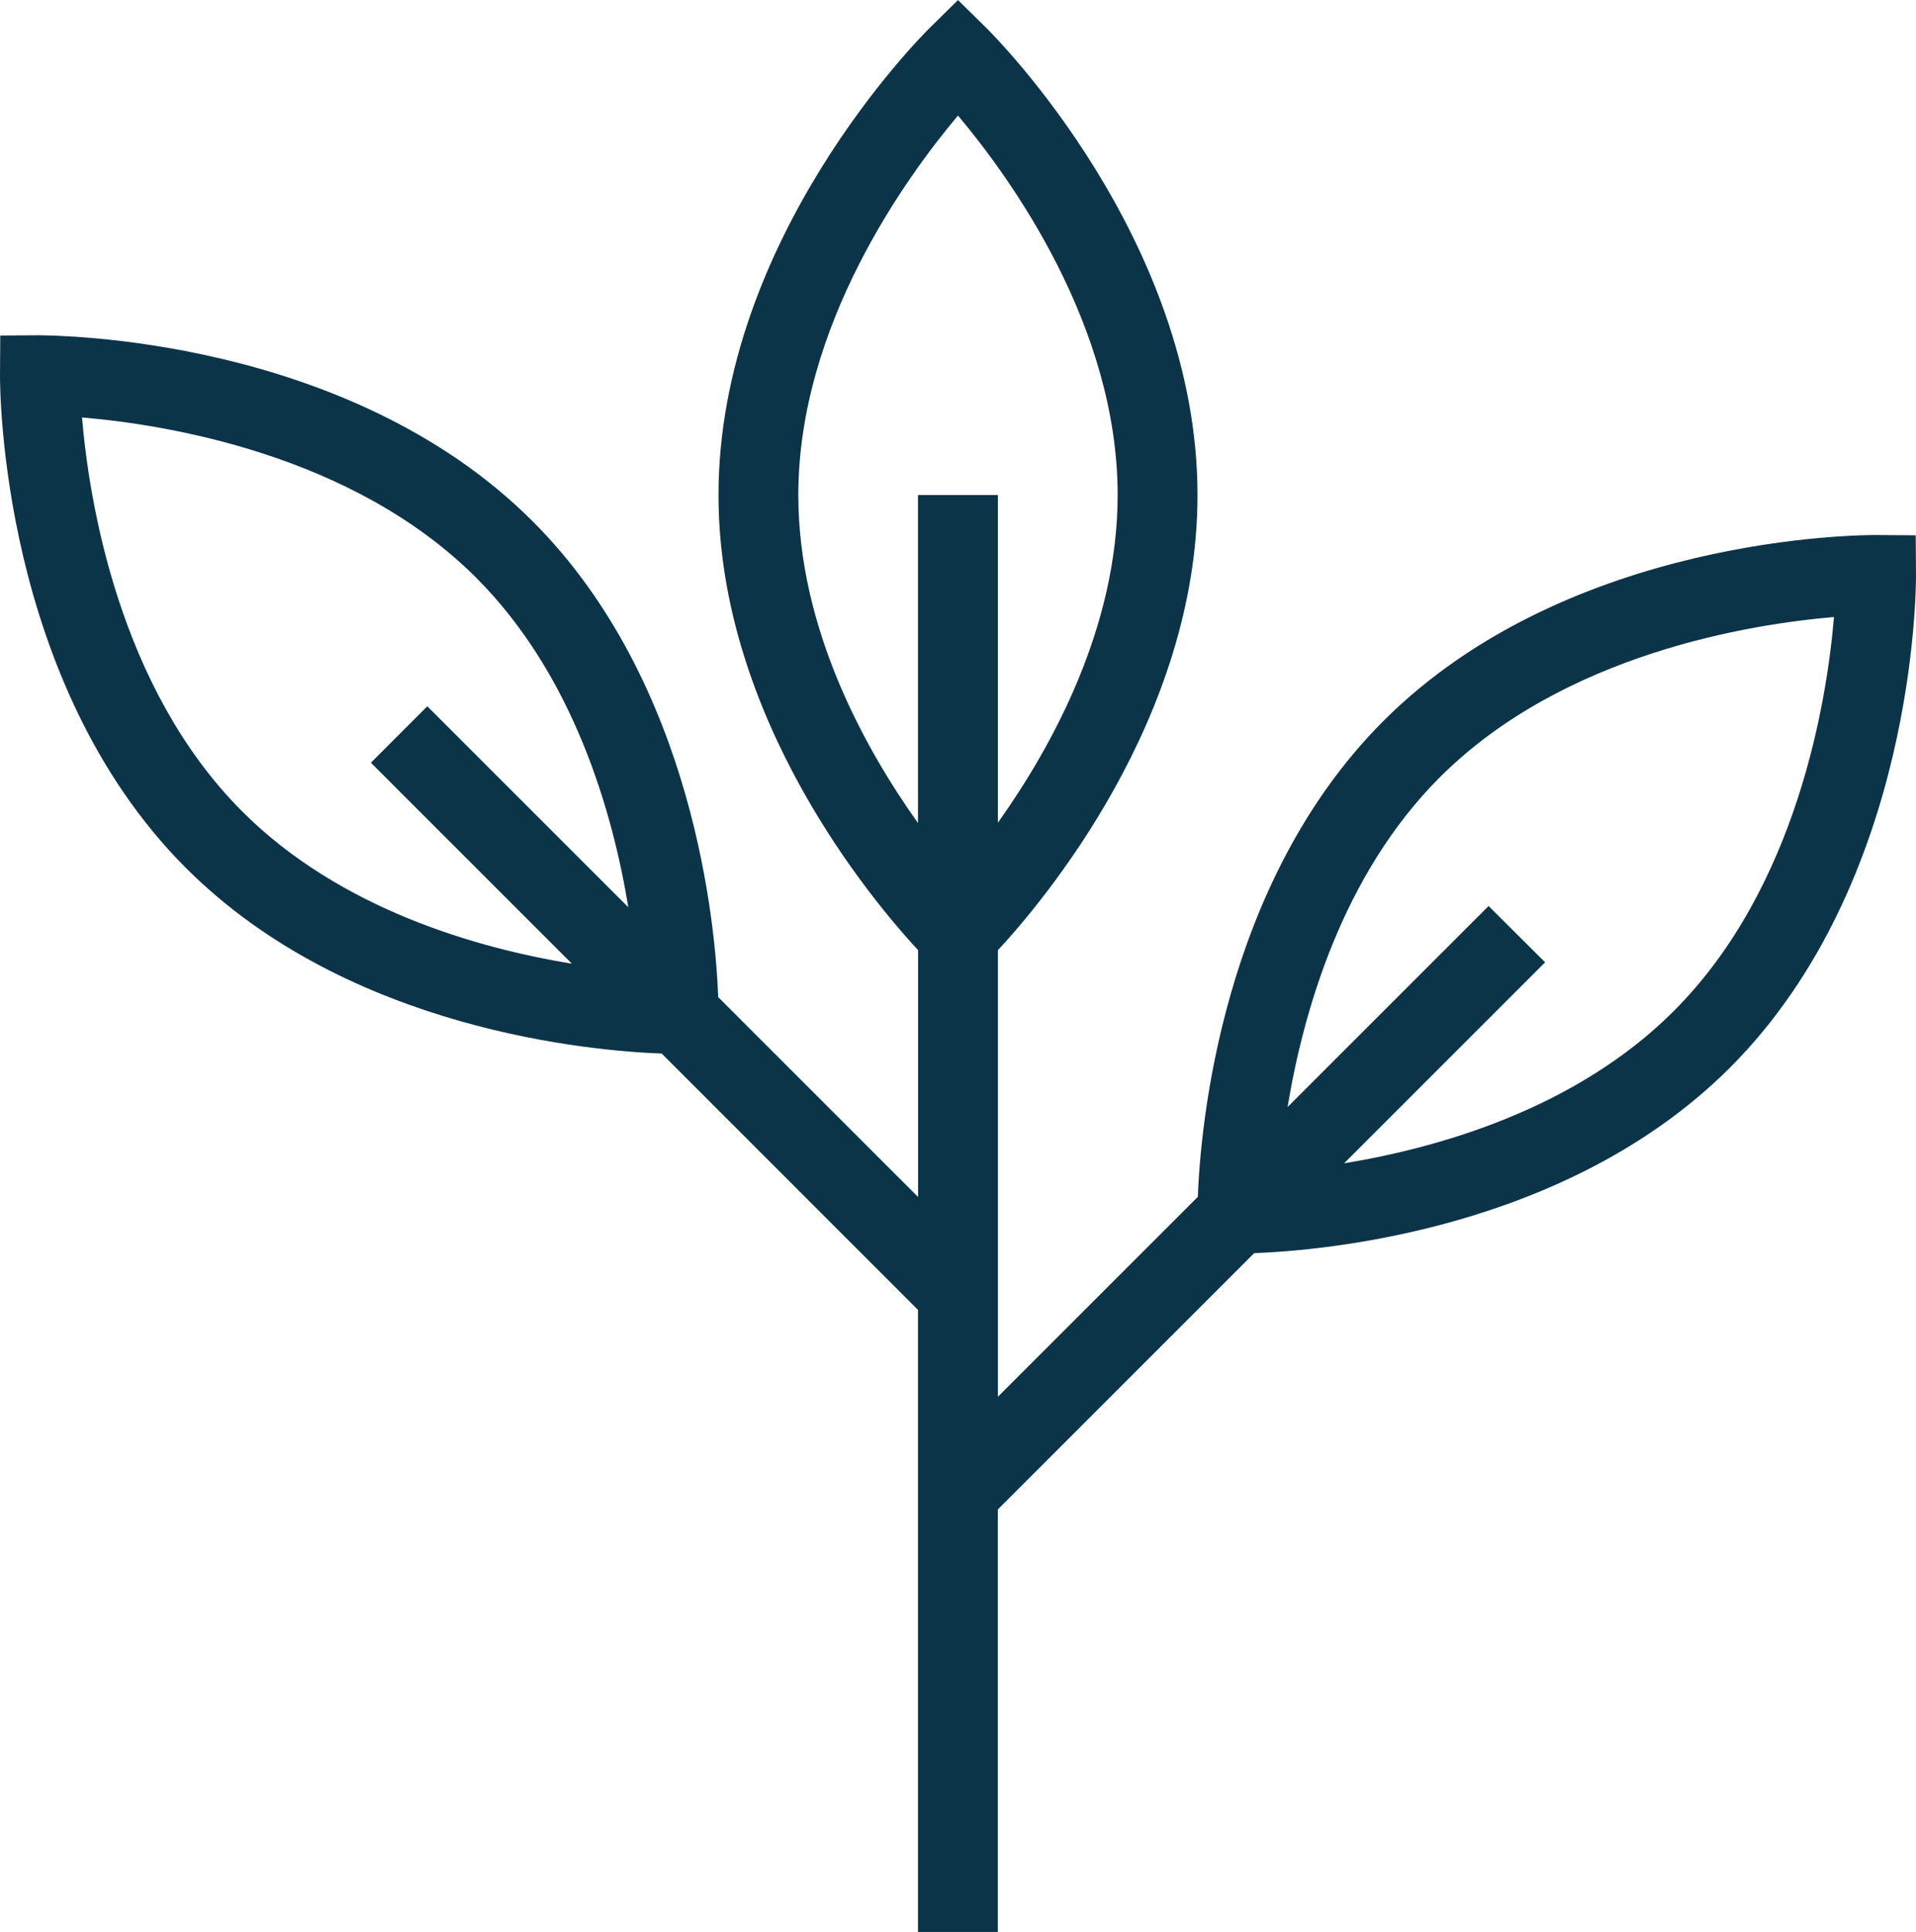 <?xml version="1.0" encoding="UTF-8"?> <svg xmlns="http://www.w3.org/2000/svg" width="63.867" height="64.404" viewBox="0 0 63.867 64.404"><path id="Trazado_928" data-name="Trazado 928" d="M28.057,40.918,36.6,49.464V70.2h2.661V56.117l8.546-8.546c2.217-.08,10.421-.744,15.86-6.184,6.2-6.2,6.2-16.019,6.2-16.434l-.009-1.311-1.311-.009c-.434,0-10.232-.007-16.434,6.2-5.426,5.426-6.1,13.618-6.186,15.863l-6.663,6.663V37.473c1.5-1.617,6.653-7.713,6.653-15.171,0-8.542-6.762-15.3-7.049-15.583L37.933,5.8,37,6.719C36.712,7,29.95,13.76,29.95,22.3c0,7.458,5.153,13.554,6.653,15.171V45.7l-6.663-6.663c-.082-2.245-.76-10.437-6.186-15.863-6.2-6.2-16.011-6.186-16.434-6.2l-1.311.009L6,18.3c0,.415-.005,10.233,6.2,16.434C17.636,40.174,25.84,40.838,28.057,40.918Zm25.938-9.209c4.126-4.126,10.377-5.109,13.138-5.342-.233,2.761-1.216,9.012-5.344,13.138-3.261,3.261-7.841,4.556-10.985,5.072l6.7-6.7L55.62,36l-6.7,6.7C49.439,39.551,50.733,34.97,53.994,31.709ZM32.611,22.3c0-5.632,3.577-10.574,5.322-12.65,1.746,2.076,5.322,7.017,5.322,12.65,0,4.419-2.2,8.405-3.992,10.924V22.3H36.6V33.235C34.812,30.723,32.611,26.738,32.611,22.3ZM21.872,25.056c3.261,3.261,4.556,7.842,5.072,10.986l-6.7-6.7-1.881,1.881,6.7,6.7c-3.144-.516-7.724-1.811-10.985-5.072C9.95,28.726,8.967,22.475,8.734,19.714,11.5,19.947,17.746,20.93,21.872,25.056Z" transform="translate(-6 -5.798)" fill="#0c3449"></path></svg> 